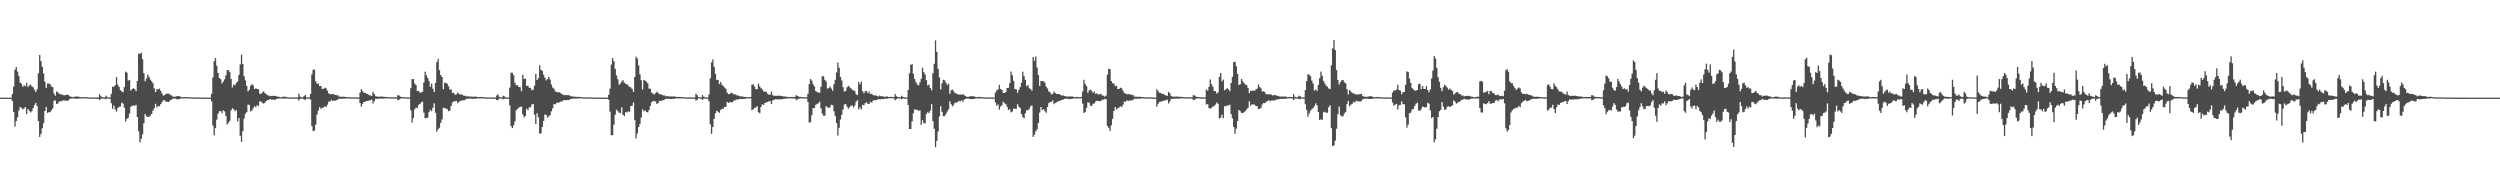 <svg xmlns="http://www.w3.org/2000/svg" width="1920" height="150"><path d="M0 75.000h1v1.000H0zM1 75.000h1v1.000H1zM2 75.000h1v1.000H2zM3 75.000h1v1.000H3zM4 75.000h1v1.000H4zM5 75.000h1v1.000H5zM6 75.000h1v1.000H6zM7 75.000h1v1.000H7zM8 75.000h1v1.000H8zM9 72.207h1v5.322H9zM10 66.473h1v19.428H10zM11 53.481h1v43.765H11zM12 51.508h1v41.526H12zM13 54.976h1v35.118H13zM14 58.329h1v26.580H14zM15 63.397h1v18.709H15zM16 64.199h1v18.768H16zM17 66.641h1v17.485H17zM18 65.546h1v17.641H18zM19 66.202h1v16.015H19zM20 63.584h1v23.998H20zM21 66.839h1v16.910H21zM22 65.534h1v19.549H22zM23 64.941h1v21.360H23zM24 66.325h1v19.066H24zM25 67.055h1v16.003H25zM26 69.044h1v11.644H26zM27 70.697h1v8.308H27zM28 68.563h1v12.957H28zM29 56.279h1v36.696H29zM30 42.185h1v63.008H30zM31 46.929h1v55.904H31zM32 51.334h1v47.199H32zM33 56.403h1v38.232H33zM34 62.724h1v22.504H34zM35 67.477h1v14.652H35zM36 64.219h1v22.528H36zM37 64.139h1v22.036H37zM38 64.595h1v21.584H38zM39 66.417h1v18.358H39zM40 66.915h1v16.330H40zM41 71.775h1v5.592H41zM42 73.477h1v3.654H42zM43 70.220h1v9.613H43zM44 70.877h1v8.589H44zM45 72.063h1v5.821H45zM46 72.387h1v5.364H46zM47 72.546h1v5.206H47zM48 73.069h1v3.841H48zM49 73.232h1v3.938H49zM50 72.959h1v4.368H50zM51 72.713h1v4.722H51zM52 72.984h1v4.228H52zM53 73.954h1v2.150H53zM54 74.224h1v1.430H54zM55 74.535h1v1.032H55zM56 74.387h1v1.284H56zM57 74.312h1v1.308H57zM58 74.110h1v1.788H58zM59 74.151h1v1.644H59zM60 74.224h1v1.574H60zM61 74.527h1v1.049H61zM62 74.762h1v1.000H62zM63 74.588h1v1.000H63zM64 74.510h1v1.004H64zM65 74.608h1v1.000H65zM66 74.697h1v1.000H66zM67 74.735h1v1.000H67zM68 74.847h1v1.000H68zM69 74.903h1v1.000H69zM70 74.884h1v1.000H70zM71 74.847h1v1.000H71zM72 74.833h1v1.000H72zM73 74.858h1v1.000H73zM74 74.909h1v1.000H74zM75 74.910h1v1.000H75zM76 72.419h1v4.506H76zM77 73.978h1v1.933H77zM78 74.573h1v1.000H78zM79 74.814h1v1.000H79zM80 74.906h1v1.000H80zM81 73.477h1v2.781H81zM82 74.587h1v1.000H82zM83 74.827h1v1.000H83zM84 74.900h1v1.000H84zM85 72.060h1v7.240H85zM86 66.565h1v16.983H86zM87 66.609h1v14.469H87zM88 65.379h1v18.702H88zM89 59.230h1v26.515H89zM90 64.955h1v17.970H90zM91 66.766h1v15.263H91zM92 69.243h1v12.529H92zM93 70.157h1v8.699H93zM94 70.852h1v8.678H94zM95 66.907h1v15.832H95zM96 54.992h1v38.368H96zM97 55.790h1v35.524H97zM98 61.924h1v28.503H98zM99 61.315h1v25.944H99zM100 69.528h1v12.460H100zM101 68.410h1v12.907H101zM102 67.722h1v13.254H102zM103 68.426h1v12.836H103zM104 69.975h1v10.509H104zM105 62.169h1v27.731H105zM106 41.291h1v59.524H106zM107 41.403h1v67.883H107zM108 40.414h1v66.204H108zM109 45.408h1v57.699H109zM110 56.150h1v38.473H110zM111 62.484h1v25.085H111zM112 60.350h1v28.931H112zM113 57.297h1v32.541H113zM114 59.030h1v30.627H114zM115 61.158h1v27.625H115zM116 62.401h1v25.141H116zM117 63.973h1v21.005H117zM118 67.913h1v15.222H118zM119 70.771h1v8.932H119zM120 68.459h1v14.127H120zM121 68.732h1v12.707H121zM122 68.047h1v13.591H122zM123 69.798h1v10.172H123zM124 71.771h1v6.608H124zM125 73.486h1v3.406H125zM126 72.939h1v4.248H126zM127 72.055h1v5.940H127zM128 71.838h1v6.359H128zM129 71.898h1v6.516H129zM130 72.548h1v4.642H130zM131 73.187h1v3.516H131zM132 74.043h1v1.880H132zM133 74.282h1v1.407H133zM134 74.265h1v1.434H134zM135 73.955h1v2.138H135zM136 73.851h1v2.415H136zM137 73.837h1v2.363H137zM138 74.193h1v1.548H138zM139 74.654h1v1.000H139zM140 74.692h1v1.000H140zM141 74.572h1v1.000H141zM142 74.561h1v1.000H142zM143 74.599h1v1.000H143zM144 74.612h1v1.000H144zM145 74.635h1v1.000H145zM146 74.720h1v1.000H146zM147 74.904h1v1.000H147zM148 74.850h1v1.000H148zM149 74.821h1v1.000H149zM150 74.827h1v1.000H150zM151 74.848h1v1.000H151zM152 74.861h1v1.000H152zM153 74.892h1v1.000H153zM154 74.933h1v1.000H154zM155 74.963h1v1.000H155zM156 74.931h1v1.000H156zM157 74.925h1v1.000H157zM158 74.935h1v1.000H158zM159 74.952h1v1.000H159zM160 74.966h1v1.000H160zM161 74.984h1v1.000H161zM162 72.111h1v5.772H162zM163 59.441h1v36.959H163zM164 47.030h1v56.840H164zM165 44.526h1v53.861H165zM166 50.490h1v41.342H166zM167 56.072h1v31.349H167zM168 59.898h1v25.523H168zM169 60.882h1v24.458H169zM170 64.083h1v22.923H170zM171 62.587h1v22.132H171zM172 60.910h1v24.664H172zM173 57.844h1v31.150H173zM174 53.863h1v41.725H174zM175 53.855h1v40.411H175zM176 55.445h1v37.314H176zM177 60.500h1v24.251H177zM178 67.145h1v16.004H178zM179 64.942h1v18.933H179zM180 65.502h1v19.859H180zM181 63.554h1v21.046H181zM182 62.506h1v30.787H182zM183 57.473h1v33.217H183zM184 49.495h1v54.735H184zM185 41.982h1v66.997H185zM186 49.113h1v51.610H186zM187 58.531h1v32.484H187zM188 61.760h1v25.659H188zM189 66.012h1v20.110H189zM190 70.190h1v10.140H190zM191 68.938h1v11.734H191zM192 65.914h1v19.569H192zM193 64.544h1v20.464H193zM194 65.610h1v17.427H194zM195 68.398h1v13.172H195zM196 67.816h1v14.544H196zM197 68.378h1v12.319H197zM198 68.486h1v13.142H198zM199 71.867h1v6.019H199zM200 72.161h1v5.802H200zM201 70.963h1v8.025H201zM202 70.143h1v9.489H202zM203 71.536h1v7.319H203zM204 72.315h1v5.230H204zM205 73.231h1v3.625H205zM206 73.241h1v3.502H206zM207 73.898h1v2.095H207zM208 73.694h1v2.777H208zM209 73.629h1v2.912H209zM210 73.585h1v2.974H210zM211 73.629h1v2.992H211zM212 74.016h1v1.902H212zM213 74.234h1v1.581H213zM214 74.386h1v1.256H214zM215 74.780h1v1.000H215zM216 74.523h1v1.000H216zM217 74.258h1v1.393H217zM218 74.258h1v1.466H218zM219 74.390h1v1.257H219zM220 74.602h1v1.000H220zM221 74.857h1v1.000H221zM222 74.852h1v1.000H222zM223 74.870h1v1.000H223zM224 74.814h1v1.000H224zM225 74.788h1v1.000H225zM226 74.812h1v1.000H226zM227 74.808h1v1.000H227zM228 74.917h1v1.000H228zM229 71.939h1v5.327H229zM230 74.113h1v1.769H230zM231 74.721h1v1.000H231zM232 74.825h1v1.000H232zM233 73.795h1v2.614H233zM234 72.919h1v3.762H234zM235 74.674h1v1.000H235zM236 74.745h1v1.000H236zM237 74.885h1v1.000H237zM238 72.115h1v4.309H238zM239 57.125h1v39.577H239zM240 53.656h1v47.046H240zM241 53.382h1v46.880H241zM242 62.484h1v33.314H242zM243 64.304h1v23.664H243zM244 64.211h1v20.557H244zM245 66.024h1v16.279H245zM246 66.052h1v17.521H246zM247 68.305h1v14.441H247zM248 68.172h1v14.475H248zM249 67.342h1v14.263H249zM250 67.874h1v14.318H250zM251 69.557h1v10.884H251zM252 71.880h1v6.054H252zM253 72.042h1v6.038H253zM254 72.513h1v4.170H254zM255 72.066h1v5.557H255zM256 72.465h1v4.704H256zM257 72.945h1v4.464H257zM258 73.088h1v3.844H258zM259 73.168h1v3.197H259zM260 74.258h1v1.474H260zM261 74.134h1v1.796H261zM262 74.470h1v1.332H262zM263 74.242h1v1.535H263zM264 74.334h1v1.497H264zM265 74.501h1v1.120H265zM266 74.497h1v1.000H266zM267 74.619h1v1.000H267zM268 74.749h1v1.000H268zM269 74.769h1v1.000H269zM270 74.751h1v1.000H270zM271 74.715h1v1.000H271zM272 74.748h1v1.000H272zM273 74.762h1v1.000H273zM274 74.858h1v1.000H274zM275 74.870h1v1.000H275zM276 71.179h1v7.896H276zM277 68.495h1v13.442H277zM278 69.991h1v9.710H278zM279 71.276h1v7.000H279zM280 71.350h1v6.838H280zM281 72.026h1v5.561H281zM282 72.213h1v5.293H282zM283 73.097h1v4.004H283zM284 73.283h1v3.726H284zM285 73.720h1v2.731H285zM286 70.526h1v8.991H286zM287 72.167h1v5.484H287zM288 73.875h1v1.965H288zM289 74.145h1v1.813H289zM290 74.221h1v1.558H290zM291 74.262h1v1.538H291zM292 74.105h1v1.643H292zM293 74.204h1v1.496H293zM294 74.312h1v1.449H294zM295 74.425h1v1.201H295zM296 74.406h1v1.122H296zM297 74.509h1v1.000H297zM298 74.635h1v1.000H298zM299 74.674h1v1.000H299zM300 74.711h1v1.000H300zM301 74.676h1v1.000H301zM302 74.707h1v1.000H302zM303 74.713h1v1.000H303zM304 74.685h1v1.000H304zM305 73.105h1v3.804H305zM306 73.326h1v3.292H306zM307 74.263h1v1.588H307zM308 74.483h1v1.032H308zM309 74.501h1v1.000H309zM310 74.689h1v1.000H310zM311 74.776h1v1.000H311zM312 74.759h1v1.000H312zM313 74.802h1v1.000H313zM314 74.824h1v1.000H314zM315 67.744h1v17.014H315zM316 60.811h1v33.358H316zM317 60.728h1v29.919H317zM318 64.099h1v19.918H318zM319 65.296h1v17.330H319zM320 69.889h1v13.176H320zM321 69.859h1v10.725H321zM322 71.120h1v8.758H322zM323 71.043h1v7.656H323zM324 70.430h1v7.625H324zM325 63.379h1v23.123H325zM326 55.034h1v35.795H326zM327 57.750h1v32.911H327zM328 59.855h1v30.478H328zM329 62.182h1v23.965H329zM330 66.653h1v17.747H330zM331 64.223h1v21.121H331zM332 68.094h1v14.630H332zM333 70.642h1v8.725H333zM334 63.653h1v22.902H334zM335 47.692h1v53.489H335zM336 45.329h1v53.972H336zM337 53.856h1v44.276H337zM338 57.557h1v36.795H338zM339 59.141h1v32.571H339zM340 68.481h1v14.268H340zM341 63.474h1v19.595H341zM342 63.670h1v19.632H342zM343 64.311h1v19.538H343zM344 66.211h1v19.194H344zM345 68.764h1v16.244H345zM346 68.696h1v12.675H346zM347 71.390h1v7.395H347zM348 71.249h1v6.546H348zM349 72.820h1v4.991H349zM350 72.488h1v4.947H350zM351 71.070h1v8.200H351zM352 72.056h1v6.231H352zM353 72.663h1v4.687H353zM354 72.409h1v5.003H354zM355 73.093h1v3.813H355zM356 73.562h1v3.390H356zM357 73.533h1v2.885H357zM358 74.108h1v1.699H358zM359 73.898h1v1.971H359zM360 74.118h1v1.534H360zM361 74.133h1v1.560H361zM362 74.181h1v1.758H362zM363 74.292h1v1.559H363zM364 74.226h1v1.595H364zM365 74.093h1v1.709H365zM366 74.571h1v1.000H366zM367 74.539h1v1.000H367zM368 74.498h1v1.049H368zM369 74.458h1v1.101H369zM370 74.599h1v1.000H370zM371 74.653h1v1.000H371zM372 74.697h1v1.000H372zM373 74.832h1v1.000H373zM374 74.903h1v1.000H374zM375 74.849h1v1.000H375zM376 74.782h1v1.000H376zM377 74.840h1v1.000H377zM378 74.859h1v1.000H378zM379 74.909h1v1.000H379zM380 74.941h1v1.000H380zM381 73.338h1v3.521H381zM382 72.476h1v4.441H382zM383 74.383h1v1.198H383zM384 74.739h1v1.000H384zM385 74.843h1v1.000H385zM386 73.534h1v2.703H386zM387 74.078h1v1.826H387zM388 74.779h1v1.000H388zM389 74.865h1v1.000H389zM390 74.911h1v1.000H390zM391 67.267h1v13.695H391zM392 55.819h1v40.932H392zM393 55.932h1v42.406H393zM394 57.741h1v38.578H394zM395 63.590h1v29.654H395zM396 65.478h1v19.240H396zM397 65.408h1v18.150H397zM398 66.830h1v15.818H398zM399 66.983h1v15.157H399zM400 70.004h1v11.831H400zM401 57.449h1v30.477H401zM402 60.633h1v29.596H402zM403 60.343h1v28.733H403zM404 65.987h1v17.489H404zM405 65.732h1v18.880H405zM406 67.455h1v14.927H406zM407 67.455h1v15.008H407zM408 69.332h1v10.969H408zM409 68.812h1v11.078H409zM410 65.763h1v22.288H410zM411 56.705h1v38.611H411zM412 61.462h1v25.506H412zM413 60.023h1v30.131H413zM414 50.234h1v52.454H414zM415 53.679h1v48.657H415zM416 54.421h1v43.114H416zM417 57.324h1v35.628H417zM418 59.663h1v28.230H418zM419 61.767h1v26.554H419zM420 60.713h1v29.730H420zM421 59.070h1v30.246H421zM422 61.101h1v27.280H422zM423 64.896h1v20.631H423zM424 67.273h1v15.900H424zM425 68.112h1v11.880H425zM426 70.042h1v10.042H426zM427 70.745h1v8.275H427zM428 70.712h1v8.062H428zM429 70.935h1v7.732H429zM430 71.360h1v6.660H430zM431 72.249h1v5.784H431zM432 72.767h1v4.298H432zM433 73.164h1v3.664H433zM434 72.883h1v4.162H434zM435 73.093h1v3.669H435zM436 73.059h1v3.910H436zM437 73.344h1v3.031H437zM438 73.927h1v2.137H438zM439 74.010h1v1.814H439zM440 74.263h1v1.393H440zM441 74.166h1v1.608H441zM442 74.405h1v1.223H442zM443 74.372h1v1.378H443zM444 74.359h1v1.206H444zM445 74.488h1v1.010H445zM446 74.521h1v1.027H446zM447 74.748h1v1.000H447zM448 74.736h1v1.000H448zM449 74.798h1v1.000H449zM450 74.798h1v1.000H450zM451 74.766h1v1.000H451zM452 74.772h1v1.000H452zM453 74.790h1v1.000H453zM454 74.890h1v1.000H454zM455 74.894h1v1.000H455zM456 74.916h1v1.000H456zM457 74.915h1v1.000H457zM458 74.933h1v1.000H458zM459 74.924h1v1.000H459zM460 74.919h1v1.000H460zM461 74.939h1v1.000H461zM462 74.956h1v1.000H462zM463 74.962h1v1.000H463zM464 74.958h1v1.000H464zM465 74.974h1v1.000H465zM466 74.977h1v1.000H466zM467 72.794h1v3.810H467zM468 68.031h1v17.659H468zM469 49.608h1v54.260H469zM470 44.525h1v59.238H470zM471 47.073h1v48.671H471zM472 52.903h1v35.160H472zM473 57.950h1v26.267H473zM474 60.885h1v24.531H474zM475 65.009h1v21.486H475zM476 64.085h1v22.919H476zM477 62.591h1v19.951H477zM478 61.611h1v26.602H478zM479 63.460h1v25.745H479zM480 64.344h1v21.778H480zM481 64.685h1v21.728H481zM482 65.618h1v19.909H482zM483 66.724h1v19.212H483zM484 67.116h1v14.340H484zM485 68.261h1v12.943H485zM486 70.507h1v8.091H486zM487 59.158h1v33.114H487zM488 43.512h1v62.841H488zM489 44.967h1v57.534H489zM490 50.184h1v47.363H490zM491 57.094h1v38.096H491zM492 61.620h1v28.703H492zM493 68.719h1v15.261H493zM494 61.419h1v24.030H494zM495 61.941h1v22.797H495zM496 62.684h1v23.324H496zM497 63.996h1v22.306H497zM498 68.068h1v16.467H498zM499 68.085h1v13.346H499zM500 71.053h1v7.495H500zM501 71.867h1v5.727H501zM502 72.581h1v4.980H502zM503 71.597h1v6.414H503zM504 70.396h1v9.522H504zM505 71.336h1v7.772H505zM506 72.427h1v4.993H506zM507 72.184h1v5.326H507zM508 72.956h1v4.281H508zM509 73.320h1v3.556H509zM510 73.316h1v3.187H510zM511 74.049h1v1.749H511zM512 73.776h1v2.206H512zM513 74.008h1v1.667H513zM514 74.145h1v1.903H514zM515 74.100h1v1.935H515zM516 74.062h1v1.872H516zM517 74.061h1v1.848H517zM518 74.037h1v1.646H518zM519 74.486h1v1.000H519zM520 74.382h1v1.204H520zM521 74.424h1v1.205H521zM522 74.431h1v1.178H522zM523 74.558h1v1.000H523zM524 74.586h1v1.000H524zM525 74.666h1v1.000H525zM526 74.835h1v1.000H526zM527 74.887h1v1.000H527zM528 74.810h1v1.000H528zM529 74.756h1v1.000H529zM530 74.813h1v1.000H530zM531 74.877h1v1.000H531zM532 74.916h1v1.000H532zM533 74.927h1v1.000H533zM534 71.968h1v5.326H534zM535 73.129h1v3.477H535zM536 74.490h1v1.000H536zM537 74.742h1v1.000H537zM538 74.863h1v1.000H538zM539 72.986h1v3.716H539zM540 74.227h1v1.490H540zM541 74.727h1v1.000H541zM542 74.856h1v1.000H542zM543 74.880h1v1.000H543zM544 72.494h1v5.213H544zM545 60.135h1v35.369H545zM546 47.975h1v54.848H546zM547 45.627h1v51.966H547zM548 51.367h1v39.839H548zM549 56.697h1v30.289H549zM550 61.404h1v23.710H550zM551 61.326h1v24.494H551zM552 64.452h1v22.169H552zM553 62.982h1v21.419H553zM554 65.008h1v18.547H554zM555 66.166h1v17.391H555zM556 67.248h1v14.902H556zM557 68.207h1v13.935H557zM558 71.177h1v7.105H558zM559 72.229h1v6.816H559zM560 72.154h1v6.261H560zM561 71.134h1v7.476H561zM562 71.667h1v6.842H562zM563 72.343h1v5.050H563zM564 72.380h1v4.749H564zM565 73.122h1v3.313H565zM566 73.197h1v3.221H566zM567 73.640h1v2.538H567zM568 74.008h1v1.900H568zM569 74.012h1v1.950H569zM570 74.183h1v1.881H570zM571 74.369h1v1.577H571zM572 74.434h1v1.397H572zM573 74.568h1v1.000H573zM574 74.663h1v1.000H574zM575 74.547h1v1.000H575zM576 74.520h1v1.000H576zM577 65.076h1v19.557H577zM578 64.682h1v19.263H578zM579 66.447h1v16.308H579zM580 68.461h1v14.290H580zM581 68.538h1v12.857H581zM582 64.205h1v21.973H582zM583 66.293h1v20.698H583zM584 67.745h1v14.360H584zM585 68.701h1v11.382H585zM586 70.255h1v10.345H586zM587 70.376h1v8.698H587zM588 70.500h1v8.210H588zM589 71.996h1v6.291H589zM590 72.726h1v5.085H590zM591 72.727h1v4.825H591zM592 70.338h1v9.636H592zM593 73.099h1v3.940H593zM594 73.555h1v3.048H594zM595 73.578h1v2.657H595zM596 73.587h1v2.725H596zM597 73.570h1v2.810H597zM598 73.433h1v2.865H598zM599 73.603h1v2.619H599zM600 73.840h1v2.454H600zM601 73.977h1v1.985H601zM602 74.152h1v1.716H602zM603 74.153h1v1.546H603zM604 74.412h1v1.205H604zM605 74.491h1v1.027H605zM606 74.506h1v1.039H606zM607 74.444h1v1.061H607zM608 74.482h1v1.132H608zM609 74.444h1v1.108H609zM610 74.454h1v1.089H610zM611 73.057h1v3.955H611zM612 73.685h1v2.589H612zM613 74.316h1v1.559H613zM614 74.356h1v1.175H614zM615 74.508h1v1.000H615zM616 74.606h1v1.000H616zM617 74.623h1v1.000H617zM618 74.678h1v1.000H618zM619 74.715h1v1.000H619zM620 72.035h1v6.232H620zM621 64.582h1v29.542H621zM622 60.686h1v33.230H622zM623 61.928h1v26.571H623zM624 64.728h1v18.205H624zM625 66.378h1v16.686H625zM626 69.846h1v10.761H626zM627 70.595h1v9.277H627zM628 71.025h1v8.243H628zM629 71.346h1v6.750H629zM630 66.629h1v16.610H630zM631 58.521h1v28.747H631zM632 58.532h1v30.378H632zM633 61.287h1v27.555H633zM634 62.559h1v18.939H634zM635 68.101h1v14.394H635zM636 67.586h1v15.270H636zM637 66.356h1v16.056H637zM638 67.989h1v12.433H638zM639 69.664h1v11.099H639zM640 64.710h1v20.751H640zM641 61.298h1v27.790H641zM642 55.696h1v38.756H642zM643 47.973h1v56.102H643zM644 52.002h1v46.155H644zM645 59.060h1v32.765H645zM646 61.768h1v26.449H646zM647 66.946h1v17.176H647zM648 70.345h1v9.923H648zM649 69.783h1v10.131H649zM650 67.130h1v14.664H650zM651 65.845h1v17.726H651zM652 66.837h1v15.551H652zM653 67.771h1v13.345H653zM654 68.868h1v12.194H654zM655 69.403h1v13.071H655zM656 69.816h1v11.142H656zM657 72.416h1v5.702H657zM658 73.055h1v3.843H658zM659 63.049h1v20.928H659zM660 64.742h1v17.761H660zM661 62.667h1v21.341H661zM662 69.954h1v10.525H662zM663 71.615h1v9.206H663zM664 70.113h1v9.116H664zM665 69.863h1v8.612H665zM666 71.502h1v8.288H666zM667 70.296h1v9.547H667zM668 72.247h1v5.917H668zM669 71.974h1v6.931H669zM670 72.901h1v4.421H670zM671 73.364h1v3.466H671zM672 73.114h1v3.866H672zM673 73.735h1v3.082H673zM674 74.156h1v1.894H674zM675 73.379h1v2.836H675zM676 73.938h1v2.312H676zM677 73.851h1v2.108H677zM678 74.113h1v2.139H678zM679 74.351h1v1.342H679zM680 74.161h1v1.667H680zM681 74.052h1v1.729H681zM682 74.528h1v1.000H682zM683 74.308h1v1.131H683zM684 74.509h1v1.032H684zM685 74.404h1v1.016H685zM686 74.615h1v1.000H686zM687 72.229h1v4.848H687zM688 73.881h1v2.254H688zM689 74.517h1v1.000H689zM690 74.555h1v1.000H690zM691 74.787h1v1.000H691zM692 73.528h1v2.697H692zM693 74.467h1v1.034H693zM694 74.754h1v1.000H694zM695 74.856h1v1.000H695zM696 74.886h1v1.000H696zM697 69.120h1v11.513H697zM698 56.341h1v42.707H698zM699 49.925h1v49.133H699zM700 49.151h1v44.012H700zM701 56.615h1v30.359H701zM702 60.730h1v23.245H702zM703 63.194h1v21.072H703zM704 64.745h1v19.612H704zM705 65.617h1v19.485H705zM706 63.347h1v21.374H706zM707 60.444h1v35.504H707zM708 52.026h1v40.315H708zM709 55.447h1v39.204H709zM710 57.174h1v37.573H710zM711 61.531h1v26.040H711zM712 65.656h1v20.448H712zM713 64.976h1v21.784H713zM714 67.586h1v17.423H714zM715 69.300h1v10.734H715zM716 56.257h1v36.764H716zM717 49.022h1v49.883H717zM718 31.000h1v82.015H718zM719 39.811h1v68.375H719zM720 52.793h1v48.193H720zM721 59.487h1v29.900H721zM722 68.670h1v12.931H722zM723 64.028h1v21.867H723zM724 61.303h1v27.952H724zM725 61.662h1v27.555H725zM726 63.414h1v24.189H726zM727 65.265h1v20.372H727zM728 64.225h1v19.744H728zM729 72.016h1v5.799H729zM730 69.359h1v10.713H730zM731 68.839h1v12.949H731zM732 70.102h1v10.330H732zM733 71.601h1v7.262H733zM734 71.802h1v7.061H734zM735 72.380h1v6.077H735zM736 72.674h1v4.724H736zM737 72.501h1v5.360H737zM738 72.830h1v4.177H738zM739 72.163h1v5.962H739zM740 73.111h1v3.383H740zM741 73.762h1v2.264H741zM742 74.353h1v1.273H742zM743 74.383h1v1.409H743zM744 74.157h1v1.640H744zM745 73.882h1v2.244H745zM746 73.884h1v2.131H746zM747 73.982h1v2.025H747zM748 74.131h1v1.866H748zM749 74.522h1v1.015H749zM750 74.540h1v1.000H750zM751 74.461h1v1.144H751zM752 74.443h1v1.186H752zM753 74.564h1v1.000H753zM754 74.675h1v1.000H754zM755 74.646h1v1.000H755zM756 74.833h1v1.000H756zM757 74.878h1v1.000H757zM758 74.834h1v1.000H758zM759 74.813h1v1.000H759zM760 74.794h1v1.000H760zM761 74.878h1v1.000H761zM762 74.886h1v1.000H762zM763 74.882h1v1.000H763zM764 71.097h1v7.695H764zM765 69.367h1v11.849H765zM766 68.728h1v11.458H766zM767 65.162h1v19.070H767zM768 68.244h1v13.600H768zM769 69.108h1v11.753H769zM770 71.324h1v6.783H770zM771 71.409h1v7.806H771zM772 70.698h1v9.403H772zM773 67.573h1v14.468H773zM774 67.438h1v17.019H774zM775 63.834h1v19.974H775zM776 54.960h1v31.299H776zM777 57.851h1v27.777H777zM778 62.043h1v21.311H778zM779 68.476h1v15.112H779zM780 68.549h1v15.061H780zM781 71.262h1v8.814H781zM782 69.065h1v12.884H782zM783 66.897h1v16.135H783zM784 63.577h1v24.008H784zM785 55.036h1v34.837H785zM786 58.522h1v32.429H786zM787 61.333h1v25.650H787zM788 66.231h1v18.452H788zM789 65.334h1v19.352H789zM790 67.810h1v15.749H790zM791 68.352h1v13.294H791zM792 69.660h1v11.264H792zM793 43.742h1v61.446H793zM794 46.630h1v56.856H794zM795 43.362h1v57.450H795zM796 51.852h1v47.427H796zM797 57.638h1v36.899H797zM798 66.009h1v20.391H798zM799 62.229h1v19.922H799zM800 62.270h1v22.292H800zM801 62.449h1v21.429H801zM802 63.539h1v21.921H802zM803 66.519h1v20.064H803zM804 67.937h1v14.272H804zM805 70.234h1v8.990H805zM806 70.884h1v7.510H806zM807 72.543h1v5.695H807zM808 72.001h1v5.094H808zM809 70.350h1v9.614H809zM810 71.482h1v7.562H810zM811 72.088h1v6.522H811zM812 72.215h1v5.565H812zM813 72.137h1v5.523H813zM814 72.973h1v4.226H814zM815 73.416h1v3.302H815zM816 73.237h1v3.293H816zM817 73.704h1v2.184H817zM818 74.041h1v1.857H818zM819 74.100h1v1.590H819zM820 74.150h1v1.874H820zM821 74.091h1v1.975H821zM822 74.089h1v1.894H822zM823 73.980h1v1.952H823zM824 74.411h1v1.103H824zM825 74.670h1v1.000H825zM826 74.424h1v1.202H826zM827 74.405h1v1.231H827zM828 74.574h1v1.000H828zM829 74.563h1v1.000H829zM830 74.374h1v1.205H830zM831 70.243h1v9.388H831zM832 61.290h1v25.490H832zM833 64.598h1v21.257H833zM834 66.224h1v16.613H834zM835 71.340h1v7.205H835zM836 69.348h1v9.585H836zM837 68.819h1v12.263H837zM838 69.818h1v11.550H838zM839 71.260h1v8.470H839zM840 70.286h1v9.049H840zM841 72.083h1v5.917H841zM842 71.599h1v5.750H842zM843 72.712h1v4.871H843zM844 72.328h1v5.371H844zM845 72.037h1v5.589H845zM846 73.272h1v3.228H846zM847 73.537h1v3.061H847zM848 74.180h1v1.717H848zM849 73.348h1v2.865H849zM850 57.334h1v39.456H850zM851 52.951h1v45.146H851zM852 53.110h1v47.431H852zM853 62.239h1v34.040H853zM854 63.846h1v27.387H854zM855 64.135h1v21.126H855zM856 66.149h1v16.063H856zM857 65.836h1v18.209H857zM858 68.371h1v14.758H858zM859 68.225h1v14.359H859zM860 67.337h1v14.275H860zM861 67.766h1v14.498H861zM862 69.688h1v10.766H862zM863 71.494h1v6.466H863zM864 71.886h1v6.360H864zM865 72.521h1v4.416H865zM866 72.077h1v5.530H866zM867 72.516h1v4.558H867zM868 72.436h1v4.914H868zM869 73.033h1v3.893H869zM870 73.161h1v3.339H870zM871 74.342h1v1.396H871zM872 74.146h1v1.795H872zM873 74.470h1v1.320H873zM874 74.224h1v1.556H874zM875 74.327h1v1.514H875zM876 74.496h1v1.134H876zM877 74.502h1v1.005H877zM878 74.608h1v1.000H878zM879 74.748h1v1.000H879zM880 74.757h1v1.000H880zM881 74.753h1v1.000H881zM882 74.711h1v1.000H882zM883 74.750h1v1.000H883zM884 74.762h1v1.000H884zM885 74.859h1v1.000H885zM886 74.867h1v1.000H886zM887 74.937h1v1.000H887zM888 68.495h1v13.445H888zM889 69.991h1v9.710H889zM890 71.274h1v7.000H890zM891 71.351h1v6.837H891zM892 72.217h1v5.369H892zM893 72.025h1v5.480H893zM894 72.983h1v4.118H894zM895 73.283h1v3.727H895zM896 73.643h1v2.858H896zM897 70.525h1v8.991H897zM898 71.613h1v6.373H898zM899 73.875h1v2.106H899zM900 74.145h1v1.813H900zM901 74.221h1v1.558H901zM902 74.262h1v1.502H902zM903 74.105h1v1.695H903zM904 74.204h1v1.531H904zM905 74.329h1v1.431H905zM906 74.312h1v1.313H906zM907 74.406h1v1.122H907zM908 74.509h1v1.000H908zM909 74.625h1v1.000H909zM910 74.674h1v1.000H910zM911 74.711h1v1.000H911zM912 74.676h1v1.000H912zM913 74.714h1v1.000H913zM914 74.707h1v1.000H914zM915 74.685h1v1.000H915zM916 73.105h1v3.804H916zM917 73.326h1v3.292H917zM918 74.115h1v1.736H918zM919 74.429h1v1.159H919zM920 74.501h1v1.000H920zM921 74.651h1v1.000H921zM922 74.776h1v1.000H922zM923 74.759h1v1.000H923zM924 74.802h1v1.000H924zM925 74.824h1v1.000H925zM926 68.830h1v11.525H926zM927 69.615h1v10.330H927zM928 66.697h1v16.186H928zM929 61.036h1v22.550H929zM930 64.681h1v17.951H930zM931 66.646h1v15.252H931zM932 69.909h1v11.356H932zM933 70.008h1v10.313H933zM934 71.834h1v6.914H934zM935 70.967h1v8.746H935zM936 59.080h1v31.918H936zM937 56.027h1v34.366H937zM938 62.469h1v25.661H938zM939 61.168h1v29.534H939zM940 69.337h1v12.132H940zM941 68.551h1v13.254H941zM942 67.677h1v13.268H942zM943 68.585h1v12.492H943zM944 70.006h1v10.372H944zM945 63.696h1v23.982H945zM946 59.056h1v31.863H946zM947 47.597h1v49.994H947zM948 47.421h1v55.414H948zM949 50.870h1v47.947H949zM950 56.791h1v36.208H950zM951 65.316h1v19.146H951zM952 64.702h1v20.774H952zM953 60.639h1v26.247H953zM954 62.349h1v24.355H954zM955 63.830h1v22.381H955zM956 64.849h1v20.345H956zM957 65.428h1v18.612H957zM958 67.504h1v15.276H958zM959 71.497h1v6.309H959zM960 69.685h1v11.513H960zM961 69.862h1v10.328H961zM962 69.435h1v10.775H962zM963 69.800h1v10.586H963zM964 68.663h1v12.672H964zM965 68.066h1v13.478H965zM966 64.806h1v18.955H966zM967 66.831h1v16.709H967zM968 67.887h1v14.814H968zM969 70.445h1v9.756H969zM970 69.929h1v9.099H970zM971 70.891h1v8.383H971zM972 72.427h1v5.593H972zM973 72.318h1v5.377H973zM974 72.536h1v4.386H974zM975 72.233h1v5.695H975zM976 72.806h1v4.341H976zM977 73.384h1v3.770H977zM978 72.976h1v4.166H978zM979 73.015h1v3.947H979zM980 73.599h1v2.811H980zM981 73.596h1v2.854H981zM982 74.098h1v1.915H982zM983 74.155h1v1.791H983zM984 74.114h1v1.863H984zM985 74.199h1v1.679H985zM986 74.065h1v1.779H986zM987 74.124h1v1.746H987zM988 74.621h1v1.000H988zM989 74.565h1v1.000H989zM990 74.455h1v1.047H990zM991 74.572h1v1.000H991zM992 74.623h1v1.000H992zM993 72.352h1v4.526H993zM994 74.289h1v1.399H994zM995 74.659h1v1.000H995zM996 74.760h1v1.000H996zM997 73.502h1v2.470H997zM998 73.946h1v2.290H998zM999 74.681h1v1.000H999zM1000 74.809h1v1.000H1000zM1001 74.818h1v1.000H1001zM1002 69.233h1v10.830H1002zM1003 62.316h1v22.078H1003zM1004 57.104h1v32.473H1004zM1005 57.309h1v29.761H1005zM1006 58.510h1v26.511H1006zM1007 61.891h1v21.989H1007zM1008 64.198h1v18.752H1008zM1009 69.582h1v11.835H1009zM1010 68.589h1v10.775H1010zM1011 69.845h1v11.044H1011zM1012 65.234h1v20.812H1012zM1013 60.001h1v32.118H1013zM1014 55.011h1v36.624H1014zM1015 58.230h1v33.876H1015zM1016 62.100h1v24.188H1016zM1017 64.045h1v21.745H1017zM1018 65.801h1v20.769H1018zM1019 66.567h1v20.081H1019zM1020 67.944h1v14.485H1020zM1021 68.463h1v12.340H1021zM1022 50.142h1v48.337H1022zM1023 37.230h1v74.913H1023zM1024 30.842h1v80.823H1024zM1025 38.507h1v69.486H1025zM1026 53.758h1v45.128H1026zM1027 61.373h1v26.312H1027zM1028 64.945h1v16.945H1028zM1029 63.036h1v25.491H1029zM1030 61.666h1v27.831H1030zM1031 61.431h1v27.772H1031zM1032 63.230h1v23.917H1032zM1033 64.021h1v21.960H1033zM1034 68.477h1v11.526H1034zM1035 72.568h1v4.970H1035zM1036 69.060h1v12.608H1036zM1037 70.294h1v10.153H1037zM1038 71.307h1v8.464H1038zM1039 71.799h1v6.435H1039zM1040 71.981h1v6.839H1040zM1041 72.641h1v4.705H1041zM1042 72.496h1v5.240H1042zM1043 72.496h1v5.282H1043zM1044 72.230h1v5.853H1044zM1045 72.124h1v5.529H1045zM1046 73.594h1v2.746H1046zM1047 74.115h1v1.924H1047zM1048 74.361h1v1.312H1048zM1049 74.368h1v1.456H1049zM1050 74.198h1v1.591H1050zM1051 73.929h1v2.151H1051zM1052 73.894h1v2.093H1052zM1053 74.055h1v1.977H1053zM1054 74.392h1v1.309H1054zM1055 74.730h1v1.000H1055zM1056 74.485h1v1.000H1056zM1057 74.442h1v1.174H1057zM1058 74.554h1v1.000H1058zM1059 74.608h1v1.000H1059zM1060 74.636h1v1.000H1060zM1061 74.751h1v1.000H1061zM1062 74.853h1v1.000H1062zM1063 74.859h1v1.000H1063zM1064 74.819h1v1.000H1064zM1065 74.807h1v1.000H1065zM1066 74.797h1v1.000H1066zM1067 74.877h1v1.000H1067zM1068 74.885h1v1.000H1068zM1069 71.098h1v7.696H1069zM1070 69.367h1v11.848H1070zM1071 69.629h1v10.765H1071zM1072 68.728h1v11.033H1072zM1073 65.162h1v19.070H1073zM1074 69.108h1v11.753H1074zM1075 69.510h1v11.084H1075zM1076 72.339h1v5.548H1076zM1077 70.751h1v9.350H1077zM1078 70.607h1v9.363H1078zM1079 65.176h1v24.911H1079zM1080 54.856h1v43.166H1080zM1081 55.276h1v40.442H1081zM1082 60.375h1v26.654H1082zM1083 63.695h1v22.790H1083zM1084 67.614h1v16.474H1084zM1085 68.589h1v15.010H1085zM1086 69.620h1v11.915H1086zM1087 69.490h1v10.169H1087zM1088 69.158h1v9.757H1088zM1089 64.678h1v20.104H1089zM1090 64.278h1v20.920H1090zM1091 68.512h1v15.421H1091zM1092 66.026h1v15.912H1092zM1093 68.200h1v13.914H1093zM1094 68.329h1v14.364H1094zM1095 66.128h1v16.030H1095zM1096 69.106h1v9.784H1096zM1097 70.885h1v8.776H1097zM1098 68.675h1v16.188H1098zM1099 60.351h1v30.384H1099zM1100 54.184h1v35.673H1100zM1101 43.126h1v66.169H1101zM1102 44.918h1v62.088H1102zM1103 52.261h1v46.549H1103zM1104 59.403h1v30.437H1104zM1105 62.828h1v22.616H1105zM1106 67.457h1v16.901H1106zM1107 70.008h1v8.314H1107zM1108 66.915h1v15.021H1108zM1109 65.054h1v19.351H1109zM1110 65.995h1v17.957H1110zM1111 67.276h1v14.762H1111zM1112 68.934h1v12.649H1112zM1113 67.950h1v14.333H1113zM1114 69.010h1v12.495H1114zM1115 69.888h1v11.081H1115zM1116 72.652h1v4.413H1116zM1117 71.689h1v6.486H1117zM1118 70.894h1v8.773H1118zM1119 70.652h1v8.142H1119zM1120 72.053h1v6.359H1120zM1121 72.321h1v5.385H1121zM1122 73.318h1v3.363H1122zM1123 73.259h1v3.310H1123zM1124 74.105h1v1.744H1124zM1125 73.649h1v2.667H1125zM1126 73.679h1v2.655H1126zM1127 73.599h1v2.876H1127zM1128 73.675h1v2.787H1128zM1129 74.123h1v1.731H1129zM1130 74.205h1v1.499H1130zM1131 74.511h1v1.000H1131zM1132 74.807h1v1.000H1132zM1133 74.490h1v1.029H1133zM1134 74.258h1v1.438H1134zM1135 74.324h1v1.325H1135zM1136 62.634h1v20.337H1136zM1137 62.074h1v24.294H1137zM1138 62.664h1v23.768H1138zM1139 71.234h1v8.019H1139zM1140 70.810h1v9.101H1140zM1141 70.487h1v9.558H1141zM1142 69.720h1v9.427H1142zM1143 72.293h1v5.386H1143zM1144 69.730h1v9.936H1144zM1145 70.033h1v9.525H1145zM1146 71.522h1v7.520H1146zM1147 71.657h1v7.497H1147zM1148 72.992h1v4.265H1148zM1149 73.081h1v3.682H1149zM1150 72.619h1v5.187H1150zM1151 73.532h1v2.942H1151zM1152 73.804h1v2.365H1152zM1153 73.507h1v2.925H1153zM1154 73.909h1v2.039H1154zM1155 69.722h1v9.688H1155zM1156 53.911h1v44.590H1156zM1157 53.115h1v47.957H1157zM1158 55.098h1v44.808H1158zM1159 62.409h1v33.632H1159zM1160 63.817h1v22.578H1160zM1161 64.012h1v20.689H1161zM1162 66.066h1v17.587H1162zM1163 67.564h1v15.682H1163zM1164 69.120h1v13.502H1164zM1165 67.982h1v14.716H1165zM1166 67.175h1v14.206H1166zM1167 67.939h1v14.372H1167zM1168 70.998h1v8.238H1168zM1169 72.066h1v5.992H1169zM1170 72.108h1v5.369H1170zM1171 72.330h1v4.376H1171zM1172 71.947h1v5.774H1172zM1173 72.464h1v5.015H1173zM1174 72.935h1v4.218H1174zM1175 73.071h1v3.526H1175zM1176 73.431h1v2.716H1176zM1177 74.122h1v1.648H1177zM1178 74.293h1v1.614H1178zM1179 74.372h1v1.469H1179zM1180 74.250h1v1.620H1180zM1181 74.321h1v1.370H1181zM1182 74.493h1v1.084H1182zM1183 74.526h1v1.000H1183zM1184 74.634h1v1.000H1184zM1185 74.764h1v1.000H1185zM1186 74.765h1v1.000H1186zM1187 74.759h1v1.000H1187zM1188 65.323h1v19.554H1188zM1189 64.707h1v19.549H1189zM1190 66.538h1v16.201H1190zM1191 68.387h1v14.325H1191zM1192 68.534h1v11.928H1192zM1193 64.122h1v19.575H1193zM1194 66.022h1v20.811H1194zM1195 67.013h1v15.396H1195zM1196 68.721h1v11.575H1196zM1197 70.207h1v10.406H1197zM1198 70.376h1v8.698H1198zM1199 70.486h1v8.189H1199zM1200 71.788h1v6.527H1200zM1201 72.094h1v5.713H1201zM1202 72.749h1v4.785H1202zM1203 70.345h1v9.577H1203zM1204 72.945h1v4.776H1204zM1205 73.553h1v2.668H1205zM1206 73.584h1v3.029H1206zM1207 73.599h1v2.700H1207zM1208 73.601h1v2.779H1208zM1209 73.445h1v2.833H1209zM1210 73.602h1v2.609H1210zM1211 73.838h1v2.456H1211zM1212 73.973h1v2.108H1212zM1213 74.147h1v1.787H1213zM1214 74.149h1v1.549H1214zM1215 74.353h1v1.269H1215zM1216 74.528h1v1.000H1216zM1217 74.488h1v1.059H1217zM1218 74.444h1v1.060H1218zM1219 74.481h1v1.134H1219zM1220 74.448h1v1.103H1220zM1221 74.444h1v1.029H1221zM1222 73.058h1v3.955H1222zM1223 73.251h1v3.407H1223zM1224 74.254h1v1.622H1224zM1225 74.356h1v1.189H1225zM1226 74.509h1v1.023H1226zM1227 74.606h1v1.000H1227zM1228 74.623h1v1.000H1228zM1229 74.678h1v1.000H1229zM1230 74.715h1v1.000H1230zM1231 69.323h1v11.559H1231zM1232 64.243h1v18.737H1232zM1233 58.018h1v29.796H1233zM1234 58.552h1v27.325H1234zM1235 60.166h1v24.574H1235zM1236 62.741h1v21.510H1236zM1237 62.807h1v22.144H1237zM1238 67.392h1v14.488H1238zM1239 69.163h1v10.071H1239zM1240 69.660h1v10.890H1240zM1241 66.883h1v17.253H1241zM1242 60.653h1v24.948H1242zM1243 62.552h1v23.222H1243zM1244 64.773h1v20.722H1244zM1245 66.380h1v16.085H1245zM1246 68.439h1v13.565H1246zM1247 67.749h1v14.313H1247zM1248 68.742h1v12.854H1248zM1249 68.239h1v11.105H1249zM1250 70.320h1v8.360H1250zM1251 65.338h1v19.435H1251zM1252 60.444h1v29.331H1252zM1253 56.454h1v36.585H1253zM1254 46.313h1v59.888H1254zM1255 47.672h1v56.586H1255zM1256 53.703h1v43.174H1256zM1257 60.129h1v29.246H1257zM1258 63.513h1v21.195H1258zM1259 68.871h1v13.364H1259zM1260 70.210h1v9.045H1260zM1261 67.397h1v14.222H1261zM1262 65.786h1v18.072H1262zM1263 66.649h1v16.840H1263zM1264 67.655h1v13.754H1264zM1265 68.375h1v13.023H1265zM1266 69.482h1v12.149H1266zM1267 69.471h1v11.416H1267zM1268 71.766h1v6.605H1268zM1269 73.093h1v3.756H1269zM1270 69.373h1v13.416H1270zM1271 61.272h1v27.596H1271zM1272 56.195h1v37.345H1272zM1273 67.920h1v15.044H1273zM1274 69.793h1v10.369H1274zM1275 69.697h1v11.548H1275zM1276 70.761h1v8.547H1276zM1277 70.472h1v9.017H1277zM1278 71.997h1v5.869H1278zM1279 69.461h1v11.361H1279zM1280 70.833h1v8.484H1280zM1281 72.265h1v5.382H1281zM1282 72.447h1v5.536H1282zM1283 72.075h1v5.672H1283zM1284 72.468h1v4.872H1284zM1285 73.511h1v3.017H1285zM1286 73.538h1v3.306H1286zM1287 73.237h1v3.499H1287zM1288 73.723h1v2.849H1288zM1289 73.750h1v2.451H1289zM1290 74.012h1v1.899H1290zM1291 74.537h1v1.058H1291zM1292 74.185h1v1.566H1292zM1293 65.526h1v19.813H1293zM1294 63.557h1v23.047H1294zM1295 72.479h1v5.132H1295zM1296 73.036h1v3.819H1296zM1297 73.839h1v2.140H1297zM1298 68.950h1v12.741H1298zM1299 67.174h1v16.146H1299zM1300 68.773h1v12.473H1300zM1301 69.178h1v11.966H1301zM1302 64.993h1v18.895H1302zM1303 66.849h1v14.396H1303zM1304 69.147h1v13.357H1304zM1305 63.555h1v21.764H1305zM1306 60.929h1v25.253H1306zM1307 63.781h1v24.600H1307zM1308 57.161h1v35.123H1308zM1309 53.253h1v53.732H1309zM1310 48.902h1v52.580H1310zM1311 53.598h1v39.649H1311zM1312 55.741h1v35.030H1312zM1313 49.466h1v41.946H1313zM1314 58.268h1v30.490H1314zM1315 64.414h1v22.861H1315zM1316 63.981h1v20.936H1316zM1317 62.400h1v27.615H1317zM1318 57.148h1v36.467H1318zM1319 56.301h1v35.566H1319zM1320 53.584h1v39.890H1320zM1321 54.030h1v39.457H1321zM1322 55.494h1v37.007H1322zM1323 63.132h1v22.748H1323zM1324 67.558h1v16.275H1324zM1325 67.437h1v16.223H1325zM1326 66.748h1v19.152H1326zM1327 64.196h1v22.244H1327zM1328 56.283h1v37.392H1328zM1329 54.950h1v36.641H1329zM1330 43.678h1v66.021H1330zM1331 38.096h1v74.738H1331zM1332 47.294h1v56.367H1332zM1333 57.116h1v35.913H1333zM1334 60.567h1v27.236H1334zM1335 65.132h1v21.261H1335zM1336 70.114h1v8.206H1336zM1337 68.258h1v13.322H1337zM1338 63.887h1v22.405H1338zM1339 63.524h1v22.272H1339zM1340 65.459h1v18.223H1340zM1341 67.350h1v14.349H1341zM1342 66.912h1v16.540H1342zM1343 67.963h1v13.996H1343zM1344 67.972h1v14.573H1344zM1345 71.494h1v6.792H1345zM1346 71.443h1v7.013H1346zM1347 70.584h1v8.975H1347zM1348 69.757h1v10.306H1348zM1349 71.437h1v7.390H1349zM1350 72.007h1v5.744H1350zM1351 73.059h1v3.948H1351zM1352 73.116h1v3.732H1352zM1353 74.085h1v1.860H1353zM1354 73.535h1v3.037H1354zM1355 73.541h1v3.100H1355zM1356 73.438h1v3.266H1356zM1357 73.492h1v3.305H1357zM1358 73.906h1v2.107H1358zM1359 74.133h1v1.633H1359zM1360 74.432h1v1.139H1360zM1361 74.777h1v1.000H1361zM1362 74.475h1v1.113H1362zM1363 74.175h1v1.549H1363zM1364 74.170h1v1.628H1364zM1365 74.325h1v1.386H1365zM1366 74.627h1v1.000H1366zM1367 74.838h1v1.000H1367zM1368 74.875h1v1.000H1368zM1369 74.854h1v1.000H1369zM1370 74.774h1v1.000H1370zM1371 74.766h1v1.000H1371zM1372 74.791h1v1.000H1372zM1373 74.783h1v1.000H1373zM1374 74.911h1v1.000H1374zM1375 68.485h1v13.763H1375zM1376 65.353h1v19.662H1376zM1377 61.805h1v29.430H1377zM1378 61.447h1v27.456H1378zM1379 70.545h1v8.727H1379zM1380 66.550h1v16.803H1380zM1381 65.439h1v19.313H1381zM1382 66.603h1v17.087H1382zM1383 65.907h1v18.213H1383zM1384 66.921h1v18.290H1384zM1385 63.845h1v27.396H1385zM1386 45.502h1v60.034H1386zM1387 44.386h1v53.762H1387zM1388 50.899h1v44.001H1388zM1389 51.230h1v40.027H1389zM1390 55.793h1v32.013H1390zM1391 59.352h1v28.235H1391zM1392 64.647h1v23.904H1392zM1393 61.912h1v25.375H1393zM1394 55.361h1v37.171H1394zM1395 56.075h1v41.629H1395zM1396 50.257h1v46.144H1396zM1397 54.628h1v42.445H1397zM1398 59.967h1v29.264H1398zM1399 63.117h1v25.765H1399zM1400 66.141h1v20.641H1400zM1401 64.511h1v21.957H1401zM1402 67.504h1v18.077H1402zM1403 70.843h1v8.634H1403zM1404 48.159h1v57.322H1404zM1405 41.887h1v63.030H1405zM1406 42.406h1v60.368H1406zM1407 52.581h1v45.797H1407zM1408 58.274h1v35.222H1408zM1409 66.646h1v19.076H1409zM1410 66.566h1v14.539H1410zM1411 61.214h1v24.315H1411zM1412 61.820h1v22.708H1412zM1413 62.915h1v22.677H1413zM1414 66.104h1v20.633H1414zM1415 67.974h1v13.746H1415zM1416 69.694h1v9.460H1416zM1417 71.042h1v7.707H1417zM1418 71.989h1v5.671H1418zM1419 72.270h1v5.006H1419zM1420 70.511h1v9.360H1420zM1421 71.122h1v7.961H1421zM1422 71.681h1v7.012H1422zM1423 72.355h1v5.011H1423zM1424 72.215h1v5.467H1424zM1425 72.800h1v4.425H1425zM1426 73.507h1v3.384H1426zM1427 73.357h1v3.115H1427zM1428 73.895h1v1.925H1428zM1429 73.723h1v2.218H1429zM1430 74.074h1v1.605H1430zM1431 74.164h1v1.824H1431zM1432 74.124h1v1.873H1432zM1433 74.101h1v1.807H1433zM1434 73.974h1v1.971H1434zM1435 74.287h1v1.371H1435zM1436 74.680h1v1.000H1436zM1437 74.424h1v1.155H1437zM1438 74.421h1v1.199H1438zM1439 74.551h1v1.000H1439zM1440 74.555h1v1.000H1440zM1441 74.615h1v1.000H1441zM1442 70.247h1v9.377H1442zM1443 62.513h1v22.512H1443zM1444 61.295h1v25.490H1444zM1445 66.231h1v16.609H1445zM1446 72.020h1v6.715H1446zM1447 70.449h1v7.625H1447zM1448 69.349h1v9.584H1448zM1449 68.816h1v12.548H1449zM1450 71.260h1v8.471H1450zM1451 70.288h1v9.049H1451zM1452 71.827h1v7.153H1452zM1453 71.599h1v6.210H1453zM1454 72.653h1v4.191H1454zM1455 72.329h1v5.371H1455zM1456 72.038h1v5.588H1456zM1457 73.212h1v2.991H1457zM1458 73.271h1v3.327H1458zM1459 74.073h1v2.043H1459zM1460 74.108h1v2.105H1460zM1461 67.771h1v13.568H1461zM1462 68.419h1v12.384H1462zM1463 64.281h1v20.388H1463zM1464 57.275h1v28.921H1464zM1465 63.844h1v20.165H1465zM1466 65.326h1v17.301H1466zM1467 68.848h1v13.960H1467zM1468 69.075h1v10.104H1468zM1469 70.832h1v9.443H1469zM1470 58.326h1v32.234H1470zM1471 59.245h1v28.761H1471zM1472 65.482h1v17.727H1472zM1473 68.327h1v13.574H1473zM1474 70.929h1v8.449H1474zM1475 68.864h1v11.164H1475zM1476 68.426h1v11.909H1476zM1477 72.370h1v6.108H1477zM1478 72.379h1v4.602H1478zM1479 72.375h1v5.033H1479zM1480 67.881h1v13.754H1480zM1481 69.180h1v10.574H1481zM1482 71.423h1v7.026H1482zM1483 72.133h1v5.342H1483zM1484 73.233h1v3.267H1484zM1485 73.270h1v3.412H1485zM1486 73.466h1v2.686H1486zM1487 73.899h1v2.306H1487zM1488 74.047h1v1.751H1488zM1489 71.122h1v8.229H1489zM1490 70.795h1v7.766H1490zM1491 72.434h1v4.914H1491zM1492 73.574h1v2.785H1492zM1493 74.215h1v1.400H1493zM1494 74.231h1v1.430H1494zM1495 74.453h1v1.264H1495zM1496 74.402h1v1.461H1496zM1497 74.550h1v1.000H1497zM1498 74.629h1v1.000H1498zM1499 61.211h1v27.455H1499zM1500 66.697h1v16.168H1500zM1501 71.864h1v6.454H1501zM1502 73.457h1v2.970H1502zM1503 73.362h1v3.186H1503zM1504 72.544h1v4.950H1504zM1505 73.981h1v2.026H1505zM1506 74.338h1v1.260H1506zM1507 74.510h1v1.306H1507zM1508 70.485h1v9.057H1508zM1509 71.751h1v6.966H1509zM1510 74.164h1v1.920H1510zM1511 74.661h1v1.000H1511zM1512 74.694h1v1.000H1512zM1513 74.707h1v1.000H1513zM1514 74.790h1v1.000H1514zM1515 74.808h1v1.000H1515zM1516 74.811h1v1.000H1516zM1517 74.850h1v1.000H1517zM1518 58.045h1v29.352H1518zM1519 70.898h1v7.488H1519zM1520 72.364h1v5.354H1520zM1521 73.402h1v3.143H1521zM1522 73.900h1v2.222H1522zM1523 74.087h1v1.886H1523zM1524 74.172h1v1.555H1524zM1525 74.349h1v1.231H1525zM1526 74.587h1v1.000H1526zM1527 72.612h1v4.264H1527zM1528 69.681h1v9.946H1528zM1529 69.987h1v9.957H1529zM1530 70.228h1v9.330H1530zM1531 70.195h1v9.289H1531zM1532 70.668h1v8.930H1532zM1533 69.350h1v9.848H1533zM1534 67.257h1v12.934H1534zM1535 60.745h1v25.412H1535zM1536 68.189h1v11.498H1536zM1537 60.750h1v30.581H1537zM1538 58.425h1v37.609H1538zM1539 56.083h1v48.443H1539zM1540 57.321h1v38.210H1540zM1541 59.956h1v30.695H1541zM1542 65.021h1v21.649H1542zM1543 68.425h1v16.307H1543zM1544 68.587h1v13.187H1544zM1545 69.497h1v12.938H1545zM1546 67.826h1v14.060H1546zM1547 68.356h1v15.515H1547zM1548 60.247h1v30.145H1548zM1549 51.480h1v41.750H1549zM1550 56.676h1v36.042H1550zM1551 61.436h1v25.545H1551zM1552 64.975h1v20.667H1552zM1553 64.119h1v21.486H1553zM1554 66.893h1v16.687H1554zM1555 68.757h1v11.903H1555zM1556 71.124h1v9.664H1556zM1557 65.804h1v18.871H1557zM1558 60.197h1v26.472H1558zM1559 54.836h1v43.570H1559zM1560 46.896h1v57.683H1560zM1561 51.922h1v46.019H1561zM1562 62.639h1v25.621H1562zM1563 63.318h1v22.209H1563zM1564 67.444h1v16.483H1564zM1565 70.739h1v7.201H1565zM1566 66.710h1v17.274H1566zM1567 63.644h1v20.423H1567zM1568 65.601h1v19.946H1568zM1569 66.206h1v17.407H1569zM1570 65.961h1v19.890H1570zM1571 64.075h1v21.410H1571zM1572 67.323h1v15.989H1572zM1573 67.565h1v14.807H1573zM1574 71.255h1v7.292H1574zM1575 69.911h1v10.723H1575zM1576 63.550h1v22.662H1576zM1577 55.887h1v37.953H1577zM1578 66.043h1v16.647H1578zM1579 67.741h1v13.476H1579zM1580 70.154h1v10.228H1580zM1581 69.969h1v11.366H1581zM1582 70.462h1v9.361H1582zM1583 70.675h1v8.443H1583zM1584 71.044h1v8.359H1584zM1585 68.719h1v12.419H1585zM1586 71.757h1v6.410H1586zM1587 71.788h1v6.122H1587zM1588 72.178h1v5.816H1588zM1589 72.693h1v4.613H1589zM1590 72.380h1v4.947H1590zM1591 73.526h1v2.983H1591zM1592 73.497h1v3.361H1592zM1593 73.250h1v3.464H1593zM1594 54.120h1v37.901H1594zM1595 61.202h1v26.330H1595zM1596 70.080h1v10.736H1596zM1597 72.920h1v4.257H1597zM1598 72.036h1v5.521H1598zM1599 66.070h1v17.306H1599zM1600 70.555h1v9.642H1600zM1601 72.208h1v5.633H1601zM1602 72.933h1v4.049H1602zM1603 73.551h1v3.200H1603zM1604 71.676h1v7.369H1604zM1605 73.506h1v3.214H1605zM1606 73.882h1v2.041H1606zM1607 74.294h1v1.434H1607zM1608 74.480h1v1.153H1608zM1609 73.177h1v4.185H1609zM1610 73.749h1v2.273H1610zM1611 74.376h1v1.336H1611zM1612 74.536h1v1.000H1612zM1613 68.343h1v12.758H1613zM1614 65.973h1v20.793H1614zM1615 52.203h1v47.392H1615zM1616 49.014h1v47.322H1616zM1617 50.906h1v41.630H1617zM1618 50.206h1v40.703H1618zM1619 56.200h1v32.437H1619zM1620 60.892h1v26.460H1620zM1621 65.357h1v21.022H1621zM1622 63.724h1v21.936H1622zM1623 59.535h1v27.638H1623zM1624 59.756h1v30.178H1624zM1625 62.468h1v27.329H1625zM1626 65.153h1v20.931H1626zM1627 64.842h1v21.671H1627zM1628 66.141h1v19.453H1628zM1629 66.808h1v16.495H1629zM1630 69.352h1v11.826H1630zM1631 68.639h1v12.134H1631zM1632 70.289h1v9.217H1632zM1633 56.787h1v37.635H1633zM1634 62.411h1v26.033H1634zM1635 60.199h1v29.847H1635zM1636 50.720h1v49.422H1636zM1637 43.784h1v60.790H1637zM1638 47.439h1v56.454H1638zM1639 53.032h1v47.831H1639zM1640 57.997h1v33.611H1640zM1641 60.460h1v29.924H1641zM1642 55.962h1v39.992H1642zM1643 55.657h1v38.443H1643zM1644 57.551h1v34.182H1644zM1645 61.973h1v25.676H1645zM1646 65.961h1v18.121H1646zM1647 65.707h1v17.402H1647zM1648 66.850h1v14.851H1648zM1649 69.093h1v12.495H1649zM1650 70.374h1v9.197H1650zM1651 70.284h1v15.581H1651zM1652 63.966h1v20.049H1652zM1653 67.850h1v14.320H1653zM1654 70.706h1v8.788H1654zM1655 72.479h1v5.040H1655zM1656 72.554h1v4.791H1656zM1657 72.636h1v5.086H1657zM1658 72.214h1v5.610H1658zM1659 72.926h1v3.910H1659zM1660 73.530h1v2.845H1660zM1661 66.583h1v15.694H1661zM1662 67.995h1v14.397H1662zM1663 69.122h1v10.447H1663zM1664 71.894h1v5.885H1664zM1665 72.348h1v5.130H1665zM1666 66.160h1v20.715H1666zM1667 72.592h1v4.570H1667zM1668 73.343h1v3.215H1668zM1669 73.964h1v1.912H1669zM1670 74.485h1v1.036H1670zM1671 74.498h1v1.209H1671zM1672 74.453h1v1.022H1672zM1673 74.497h1v1.000H1673zM1674 74.547h1v1.008H1674zM1675 74.679h1v1.000H1675zM1676 74.755h1v1.000H1676zM1677 74.793h1v1.000H1677zM1678 74.842h1v1.000H1678zM1679 74.823h1v1.000H1679zM1680 69.154h1v10.749H1680zM1681 67.944h1v15.005H1681zM1682 65.077h1v20.583H1682zM1683 63.203h1v22.759H1683zM1684 63.819h1v22.926H1684zM1685 65.916h1v16.987H1685zM1686 64.758h1v17.553H1686zM1687 68.042h1v12.049H1687zM1688 65.066h1v21.849H1688zM1689 65.567h1v20.569H1689zM1690 59.750h1v31.437H1690zM1691 61.317h1v25.962H1691zM1692 60.099h1v28.559H1692zM1693 54.656h1v33.453H1693zM1694 57.883h1v30.479H1694zM1695 62.349h1v23.342H1695zM1696 66.666h1v19.612H1696zM1697 65.455h1v18.541H1697zM1698 68.714h1v12.217H1698zM1699 66.083h1v22.363H1699zM1700 61.249h1v29.375H1700zM1701 59.227h1v31.601H1701zM1702 52.470h1v38.969H1702zM1703 58.301h1v32.962H1703zM1704 60.586h1v26.854H1704zM1705 65.692h1v19.156H1705zM1706 65.288h1v19.718H1706zM1707 68.239h1v15.377H1707zM1708 70.003h1v10.929H1708zM1709 68.094h1v16.803H1709zM1710 64.013h1v22.587H1710zM1711 58.150h1v29.160H1711zM1712 47.805h1v57.093H1712zM1713 43.331h1v64.284H1713zM1714 48.659h1v50.980H1714zM1715 60.977h1v29.172H1715zM1716 63.283h1v23.067H1716zM1717 66.001h1v18.514H1717zM1718 64.125h1v18.526H1718zM1719 62.799h1v23.774H1719zM1720 61.200h1v25.760H1720zM1721 64.231h1v22.182H1721zM1722 66.149h1v16.545H1722zM1723 65.422h1v17.948H1723zM1724 65.502h1v18.757H1724zM1725 68.223h1v13.625H1725zM1726 69.182h1v12.509H1726zM1727 72.003h1v5.669H1727zM1728 70.081h1v9.297H1728zM1729 69.760h1v10.452H1729zM1730 69.493h1v10.799H1730zM1731 71.540h1v7.260H1731zM1732 72.088h1v5.745H1732zM1733 72.903h1v4.179H1733zM1734 73.125h1v3.741H1734zM1735 73.823h1v2.164H1735zM1736 73.613h1v2.962H1736zM1737 72.593h1v6.908H1737zM1738 69.347h1v9.933H1738zM1739 71.247h1v7.299H1739zM1740 72.791h1v4.268H1740zM1741 73.361h1v3.070H1741zM1742 73.733h1v2.402H1742zM1743 74.301h1v1.494H1743zM1744 74.065h1v1.880H1744zM1745 74.044h1v2.015H1745zM1746 74.155h1v1.788H1746zM1747 61.030h1v25.500H1747zM1748 56.097h1v36.446H1748zM1749 62.285h1v25.033H1749zM1750 70.754h1v8.917H1750zM1751 70.434h1v9.567H1751zM1752 59.113h1v37.405H1752zM1753 66.208h1v17.250H1753zM1754 70.436h1v9.011H1754zM1755 69.727h1v11.228H1755zM1756 69.630h1v10.532H1756zM1757 70.568h1v9.169H1757zM1758 71.532h1v7.683H1758zM1759 72.518h1v4.705H1759zM1760 73.145h1v3.798H1760zM1761 72.607h1v5.252H1761zM1762 72.866h1v5.017H1762zM1763 73.527h1v2.773H1763zM1764 73.292h1v3.191H1764zM1765 73.948h1v2.095H1765zM1766 68.023h1v13.195H1766zM1767 48.738h1v54.005H1767zM1768 46.298h1v63.220H1768zM1769 52.020h1v49.424H1769zM1770 55.432h1v45.938H1770zM1771 59.243h1v33.671H1771zM1772 60.256h1v25.950H1772zM1773 64.385h1v20.328H1773zM1774 65.493h1v21.672H1774zM1775 67.332h1v17.886H1775zM1776 61.646h1v25.508H1776zM1777 60.818h1v24.195H1777zM1778 63.810h1v20.624H1778zM1779 68.841h1v12.681H1779zM1780 70.139h1v9.519H1780zM1781 68.712h1v11.421H1781zM1782 70.300h1v8.195H1782zM1783 71.206h1v7.199H1783zM1784 71.771h1v6.270H1784zM1785 69.381h1v10.858H1785zM1786 69.621h1v10.530H1786zM1787 70.586h1v7.611H1787zM1788 73.168h1v3.643H1788zM1789 73.413h1v3.312H1789zM1790 73.363h1v3.326H1790zM1791 73.648h1v2.912H1791zM1792 73.840h1v2.549H1792zM1793 74.068h1v1.833H1793zM1794 74.265h1v1.619H1794zM1795 59.933h1v30.708H1795zM1796 57.537h1v32.748H1796zM1797 60.976h1v26.030H1797zM1798 66.454h1v15.360H1798zM1799 67.418h1v14.609H1799zM1800 68.987h1v11.732H1800zM1801 71.468h1v8.404H1801zM1802 70.420h1v10.272H1802zM1803 69.993h1v9.080H1803zM1804 65.716h1v18.565H1804zM1805 66.371h1v18.740H1805zM1806 70.458h1v9.248H1806zM1807 71.429h1v6.876H1807zM1808 72.344h1v4.893H1808zM1809 71.570h1v6.846H1809zM1810 72.069h1v5.324H1810zM1811 73.600h1v2.866H1811zM1812 73.287h1v3.379H1812zM1813 73.630h1v2.634H1813zM1814 60.875h1v28.847H1814zM1815 62.993h1v22.890H1815zM1816 69.445h1v12.349H1816zM1817 72.415h1v4.952H1817zM1818 73.215h1v3.323H1818zM1819 72.871h1v3.874H1819zM1820 73.512h1v3.307H1820zM1821 73.556h1v2.910H1821zM1822 74.026h1v1.994H1822zM1823 57.793h1v35.397H1823zM1824 54.993h1v38.201H1824zM1825 65.662h1v19.814H1825zM1826 67.611h1v16.384H1826zM1827 65.800h1v18.577H1827zM1828 60.007h1v30.027H1828zM1829 58.199h1v32.066H1829zM1830 63.830h1v21.424H1830zM1831 68.963h1v12.819H1831zM1832 69.961h1v10.010H1832zM1833 61.278h1v27.758H1833zM1834 63.322h1v25.439H1834zM1835 66.492h1v15.760H1835zM1836 70.296h1v9.438H1836zM1837 71.252h1v7.310H1837zM1838 71.121h1v7.016H1838zM1839 72.187h1v5.401H1839zM1840 72.785h1v4.228H1840zM1841 73.286h1v3.496H1841zM1842 72.925h1v4.933H1842zM1843 66.079h1v22.561H1843zM1844 63.385h1v25.717H1844zM1845 64.856h1v20.973H1845zM1846 67.525h1v13.930H1846zM1847 68.471h1v11.670H1847zM1848 71.385h1v7.658H1848zM1849 71.377h1v7.373H1849zM1850 72.078h1v6.160H1850zM1851 72.145h1v5.493H1851zM1852 72.117h1v5.005H1852zM1853 72.422h1v5.147H1853zM1854 72.791h1v5.202H1854zM1855 73.164h1v4.684H1855zM1856 73.962h1v2.004H1856zM1857 73.484h1v2.723H1857zM1858 73.292h1v2.915H1858zM1859 73.505h1v2.752H1859zM1860 73.883h1v2.150H1860zM1861 73.729h1v2.251H1861zM1862 73.857h1v2.011H1862zM1863 74.134h1v1.623H1863zM1864 74.467h1v1.082H1864zM1865 74.413h1v1.135H1865zM1866 74.294h1v1.213H1866zM1867 74.416h1v1.000H1867zM1868 74.635h1v1.000H1868zM1869 74.680h1v1.000H1869zM1870 74.753h1v1.000H1870zM1871 74.802h1v1.000H1871zM1872 74.808h1v1.000H1872zM1873 74.794h1v1.000H1873zM1874 74.786h1v1.000H1874zM1875 74.794h1v1.000H1875zM1876 74.794h1v1.000H1876zM1877 74.845h1v1.000H1877zM1878 74.879h1v1.000H1878zM1879 74.918h1v1.000H1879zM1880 74.901h1v1.000H1880zM1881 74.897h1v1.000H1881zM1882 74.912h1v1.000H1882zM1883 74.938h1v1.000H1883zM1884 74.943h1v1.000H1884zM1885 74.972h1v1.000H1885zM1886 74.970h1v1.000H1886zM1887 74.963h1v1.000H1887zM1888 74.959h1v1.000H1888zM1889 74.961h1v1.000H1889zM1890 74.975h1v1.000H1890zM1891 74.975h1v1.000H1891zM1892 74.978h1v1.000H1892zM1893 74.983h1v1.000H1893zM1894 74.981h1v1.000H1894zM1895 74.986h1v1.000H1895zM1896 74.989h1v1.000H1896zM1897 74.989h1v1.000H1897zM1898 74.992h1v1.000H1898zM1899 74.995h1v1.000H1899zM1900 74.996h1v1.000H1900zM1901 74.996h1v1.000H1901zM1902 74.998h1v1.000H1902zM1903 74.998h1v1.000H1903zM1904 74.997h1v1.000H1904zM1905 74.997h1v1.000H1905zM1906 74.998h1v1.000H1906zM1907 74.998h1v1.000H1907zM1908 74.999h1v1.000H1908zM1909 74.999h1v1.000H1909zM1910 74.999h1v1.000H1910zM1911 75.000h1v1.000H1911zM1912 75.000h1v1.000H1912zM1913 75.000h1v1.000H1913zM1914 75.000h1v1.000H1914zM1915 75.000h1v1.000H1915zM1916 75.000h1v1.000H1916zM1917 75.000h1v1.000H1917zM1918 75.000h1v1.000H1918zM1919 75.000h1v1.000H1919z" fill="#4a4a4a"/></svg>